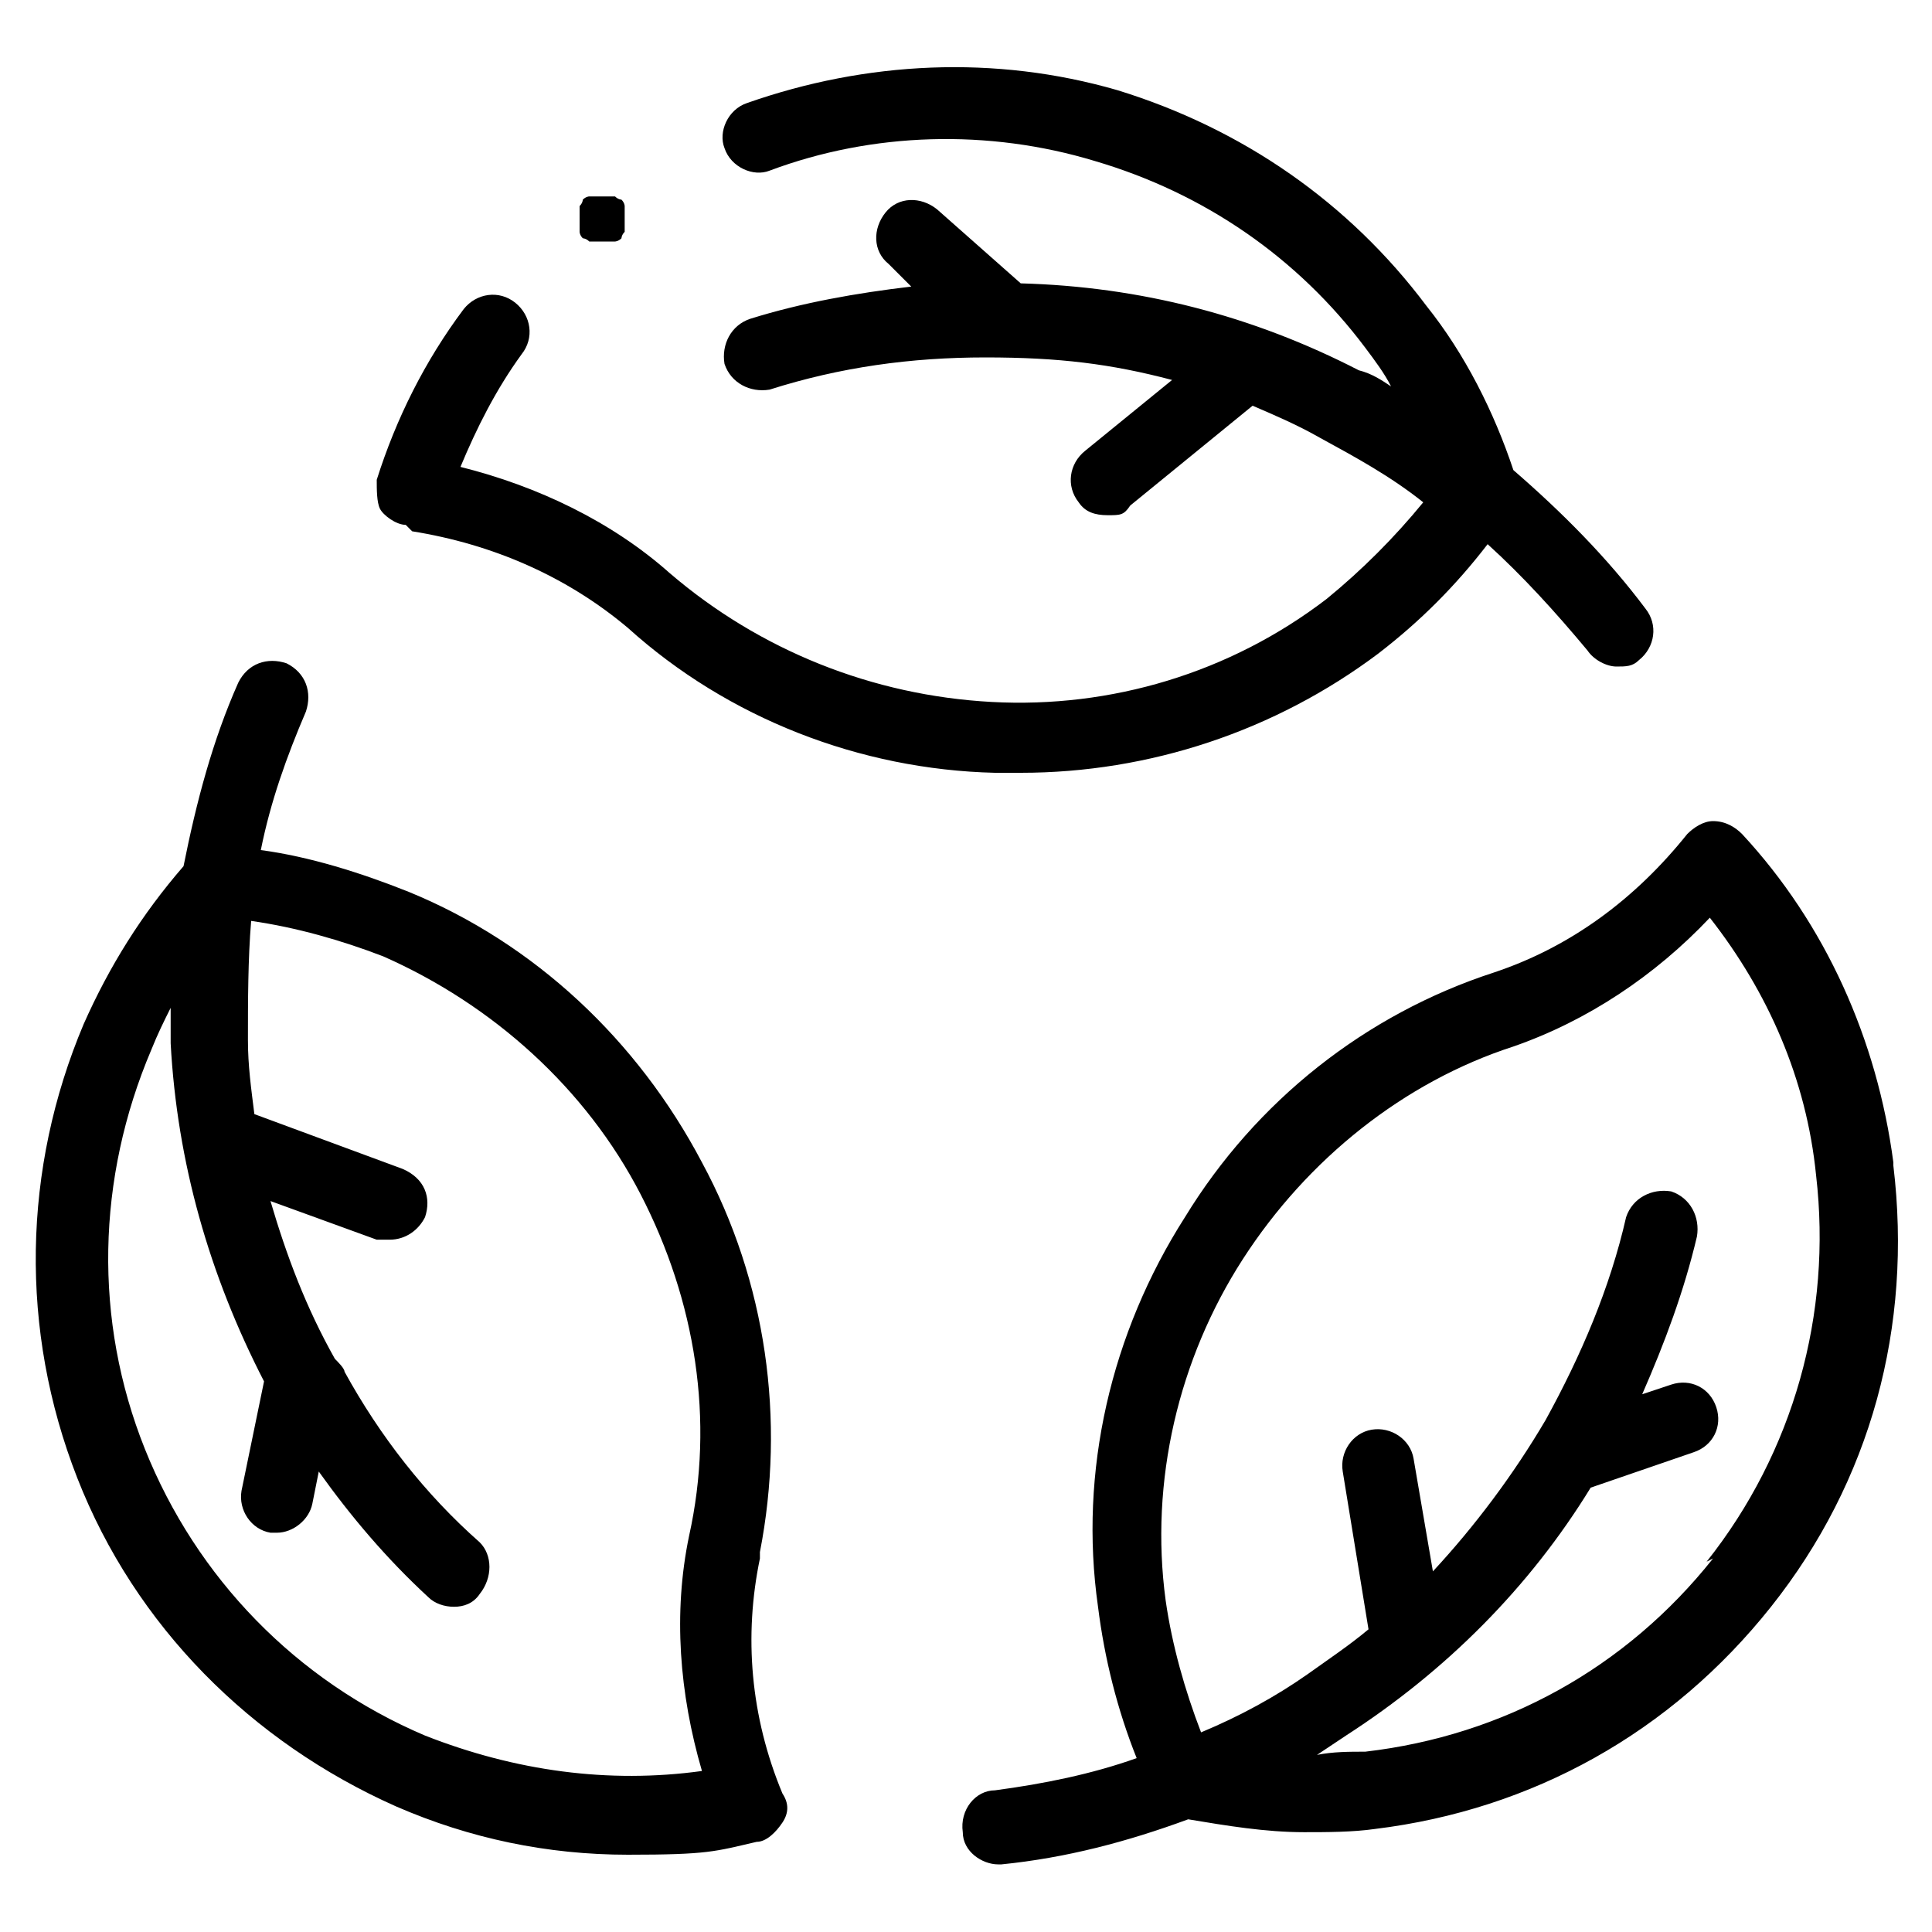 <svg xmlns="http://www.w3.org/2000/svg" id="svg381" version="1.1" viewBox="0 0 60 60"><path d="M12.8 16.5c2.5.4 4.8 1.4 6.7 3 3.1 2.8 7.2 4.4 11.4 4.5h.8c4 0 7.9-1.3 11.1-3.7 1.3-1 2.4-2.1 3.4-3.4 1.1 1 2.1 2.1 3.1 3.3.2.3.6.5.9.5s.5 0 .7-.2c.5-.4.6-1.1.2-1.6-1.2-1.6-2.6-3-4.1-4.3-.6-1.8-1.5-3.6-2.7-5.1-2.4-3.2-5.7-5.5-9.6-6.7-3.8-1.1-7.8-.9-11.5.4-.6.2-.9.9-.7 1.4.2.6.9.9 1.4.7C27.1 4.1 30.7 4 34 5c3.4 1 6.3 3 8.4 5.8.3.4.6.8.8 1.2-.3-.2-.6-.4-1-.5-3.3-1.7-6.8-2.6-10.5-2.7l-2.6-2.3c-.5-.4-1.2-.4-1.6.1-.4.5-.4 1.2.1 1.6l.7.7c-1.7.2-3.4.5-5 1-.6.2-.9.8-.8 1.4.2.6.8.9 1.4.8 2.2-.7 4.4-1 6.7-1s3.9.2 5.8.7L33.7 14c-.5.4-.6 1.1-.2 1.6.2.3.5.4.9.4s.5 0 .7-.3l3.8-3.1c.7.3 1.4.6 2.1 1 1.1.6 2.2 1.2 3.2 2-.9 1.1-1.9 2.1-3 3-3 2.3-6.7 3.4-10.4 3.2-3.7-.2-7.2-1.6-10-4-1.8-1.6-4.1-2.7-6.5-3.3.5-1.2 1.1-2.4 1.9-3.5.4-.5.3-1.2-.2-1.6-.5-.4-1.2-.3-1.6.2-1.2 1.6-2.1 3.4-2.7 5.3 0 .3 0 .7.1.9s.5.5.8.5ZM23.6 48.2c.8-4.1.2-8.4-1.8-12.1-2-3.8-5.2-6.8-9.1-8.4-1.5-.6-3.1-1.1-4.6-1.3.3-1.5.8-2.9 1.4-4.3.2-.6 0-1.2-.6-1.5-.6-.2-1.2 0-1.5.6-.8 1.8-1.3 3.7-1.7 5.7-1.3 1.5-2.3 3.1-3.1 4.9-1.9 4.5-2 9.5-.2 14.1s5.4 8.2 9.9 10.2c2.3 1 4.7 1.5 7.2 1.5s2.7-.1 4-.4c.3 0 .6-.3.8-.6.2-.3.2-.6 0-.9-1-2.4-1.2-4.9-.7-7.3Zm-10.4 5.7c-4-1.7-7.1-4.9-8.7-8.9-1.6-4-1.5-8.4.2-12.4.2-.5.4-.9.6-1.3v1.1c.2 3.7 1.2 7.2 2.9 10.5l-.7 3.4c-.1.6.3 1.2.9 1.3h.2c.5 0 1-.4 1.1-.9l.2-1c1 1.4 2.1 2.7 3.4 3.9.2.2.5.3.8.3s.6-.1.8-.4c.4-.5.4-1.2 0-1.6-1.7-1.5-3.1-3.3-4.2-5.3 0-.1-.2-.3-.3-.4-.9-1.6-1.5-3.2-2-4.9l3.3 1.2h.4c.5 0 .9-.3 1.1-.7.2-.6 0-1.2-.7-1.5l-4.6-1.7c-.1-.8-.2-1.5-.2-2.3 0-1.2 0-2.5.1-3.7 1.4.2 2.8.6 4.1 1.1 3.4 1.5 6.3 4.1 8 7.4 1.7 3.3 2.3 7 1.5 10.6-.5 2.4-.3 4.9.4 7.3-2.9.4-5.8 0-8.6-1.1ZM58.8 36.1c-.5-3.8-2.1-7.4-4.7-10.2-.2-.2-.5-.4-.9-.4-.3 0-.6.2-.8.4-1.6 2-3.6 3.5-6 4.3-4 1.3-7.4 4-9.6 7.6-2.3 3.6-3.3 7.9-2.7 12.1.2 1.6.6 3.2 1.2 4.7-1.4.5-2.9.8-4.4 1-.6 0-1.1.6-1 1.3 0 .6.6 1 1.1 1h.1c2-.2 3.9-.7 5.8-1.4 1.2.2 2.4.4 3.6.4.7 0 1.5 0 2.2-.1 4.9-.6 9.2-3 12.3-6.9 3.1-3.9 4.4-8.7 3.8-13.7Zm-5.6 12.3c-2.7 3.4-6.5 5.5-10.8 6-.5 0-1 0-1.5.1l.9-.6c3.1-2 5.7-4.6 7.6-7.7l3.2-1.1c.6-.2.9-.8.7-1.4s-.8-.9-1.4-.7l-.9.3c.7-1.6 1.3-3.2 1.7-4.9.1-.6-.2-1.2-.8-1.4-.6-.1-1.2.2-1.4.8-.5 2.2-1.4 4.3-2.5 6.3-1 1.7-2.2 3.3-3.5 4.7l-.6-3.5c-.1-.6-.7-1-1.3-.9-.6.1-1 .7-.9 1.3l.8 4.9c-.6.5-1.2.9-1.9 1.4-1 .7-2.1 1.3-3.3 1.8-.5-1.3-.9-2.7-1.1-4.1-.5-3.7.4-7.5 2.4-10.6 2-3.1 5-5.5 8.4-6.6 2.3-.8 4.4-2.2 6.1-4 1.8 2.3 3 5 3.3 8 .5 4.3-.7 8.6-3.4 12Z"/><path d="M18 7v.2s0 .1.1.2c0 0 .1 0 .2.1h.8s.1 0 .2-.1c0 0 0-.1.1-.2v-.8s0-.1-.1-.2c0 0-.1 0-.2-.1h-.8s-.1 0-.2.1c0 0 0 .1-.1.2V7Z"/></svg>